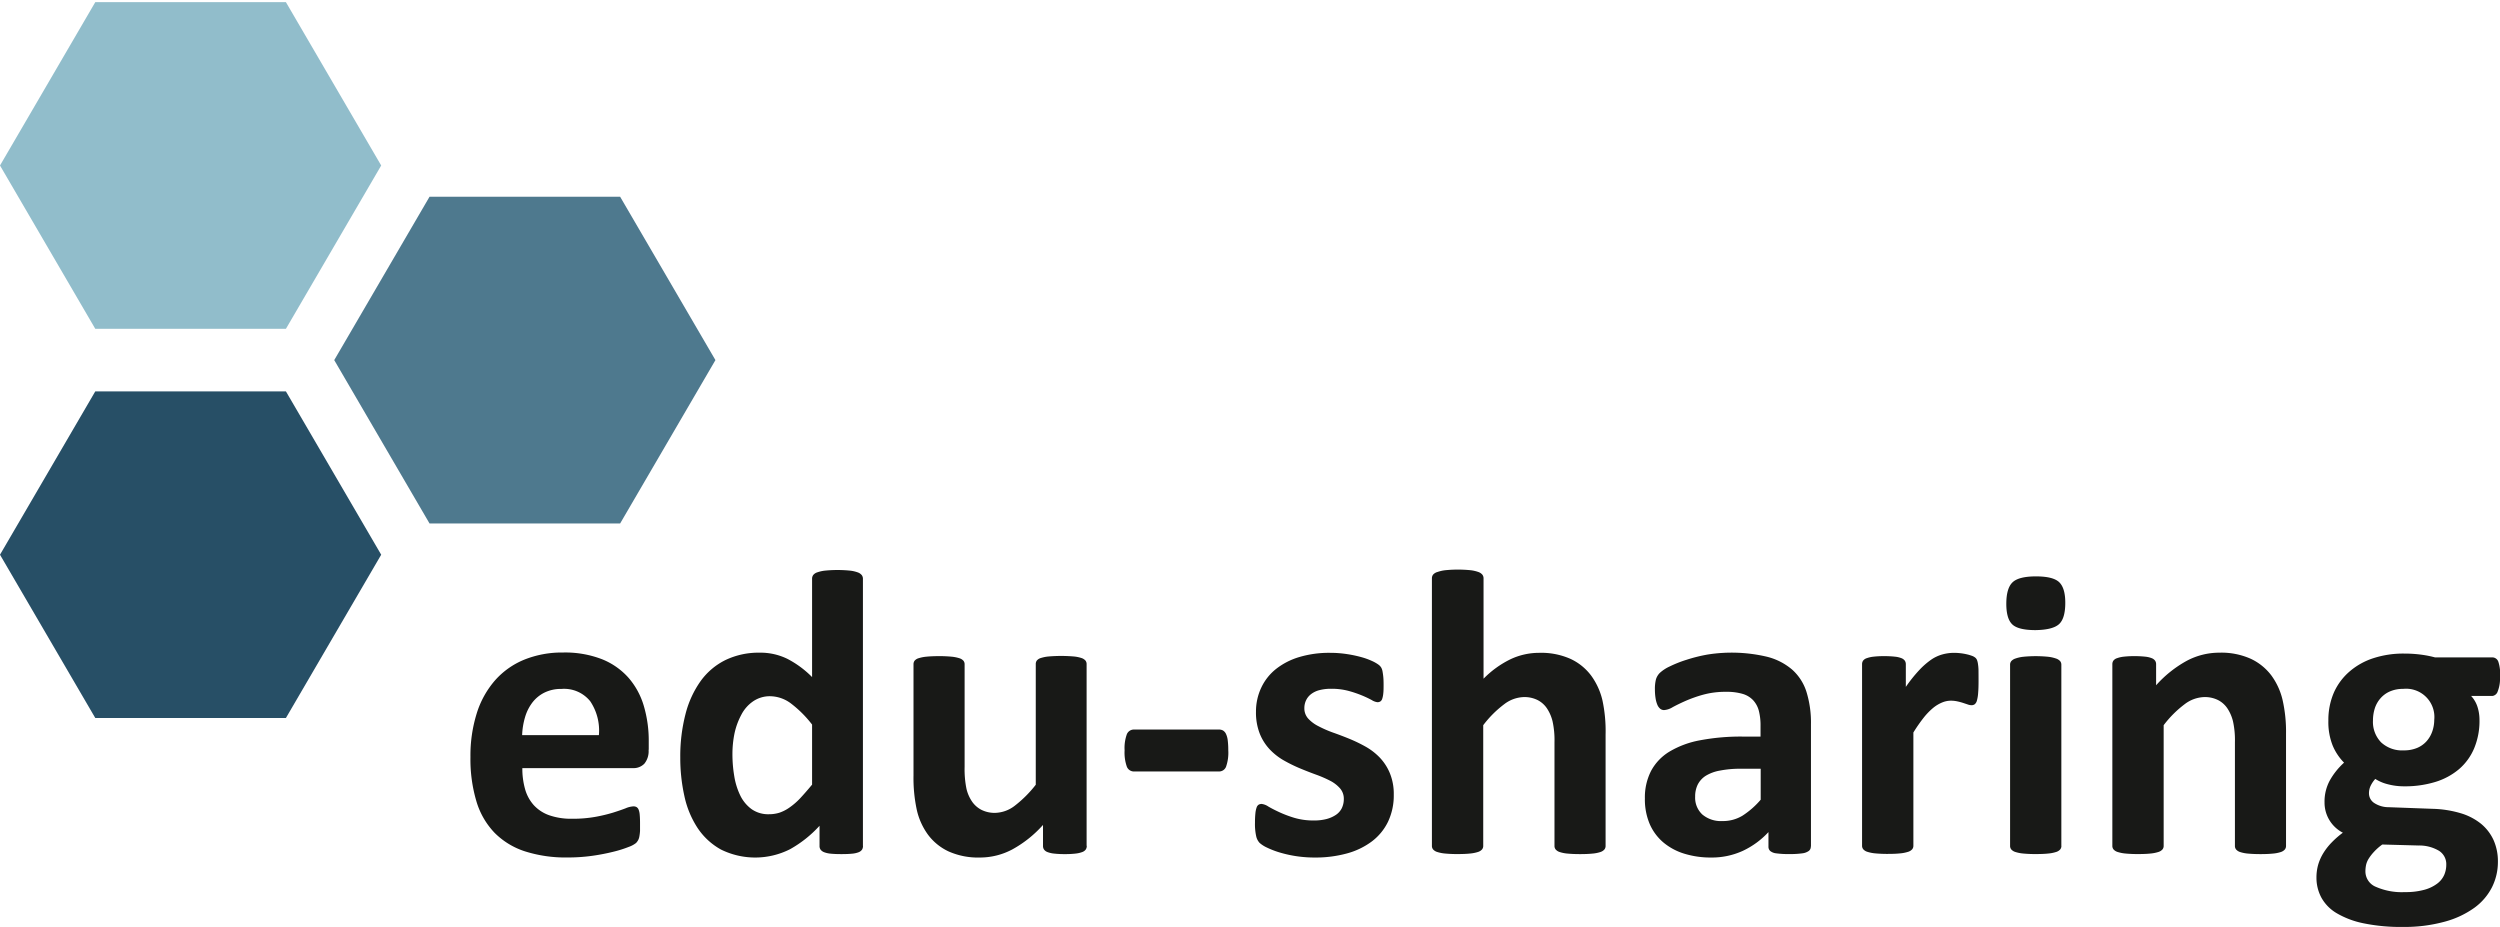 <svg id="Ebene_1" data-name="Ebene 1" xmlns="http://www.w3.org/2000/svg" viewBox="0 0 476.46 176.7"><defs><style>.cls-1{fill:#4e798e;}.cls-2{fill:#91bdcb;}.cls-3{fill:#274f66;}.cls-4{isolation:isolate;}.cls-5{fill:#181917;}</style></defs><title>edu-sharing Logo</title><path id="Fill-12" class="cls-1" d="M81.86,99.76L63.7,68.63,81.86,37.5h36.33l18.16,31.13L118.19,99.76H81.86"/><path id="Fill-13" class="cls-2" d="M18.16,62.67L0,31.54,18.16,0.41H54.49L72.65,31.54,54.49,62.67H18.16"/><path id="Fill-14" class="cls-3" d="M18.16,136.84L0,105.72,18.16,74.59H54.49l18.16,31.13L54.49,136.84H18.16"/><g id="edu-sharing" class="cls-4"><g class="cls-4"><path class="cls-5" d="M123.61,142.9a3.76,3.76,0,0,1-.8,2.64,2.85,2.85,0,0,1-2.19.85H99.55a14.38,14.38,0,0,0,.52,4,7.65,7.65,0,0,0,1.67,3.07,7.26,7.26,0,0,0,2.95,1.92,12.62,12.62,0,0,0,4.33.66,24.23,24.23,0,0,0,4.5-.37,29.7,29.7,0,0,0,3.36-.81q1.42-.45,2.35-0.81a4.35,4.35,0,0,1,1.51-.37,1.15,1.15,0,0,1,.58.14,1,1,0,0,1,.39.49,3.25,3.25,0,0,1,.21,1q0.06,0.64.06,1.61t0,1.46a9.24,9.24,0,0,1-.12,1,2.48,2.48,0,0,1-.23.72,2.68,2.68,0,0,1-.41.56,4.75,4.75,0,0,1-1.38.74,21.73,21.73,0,0,1-2.87.91,39.13,39.13,0,0,1-4,.78,33.24,33.24,0,0,1-4.81.33,25.46,25.46,0,0,1-8.09-1.16,14.41,14.41,0,0,1-5.8-3.53,14.69,14.69,0,0,1-3.47-6,28.05,28.05,0,0,1-1.14-8.46,26.88,26.88,0,0,1,1.2-8.32,17.45,17.45,0,0,1,3.49-6.29,15,15,0,0,1,5.57-3.94,19.16,19.16,0,0,1,7.39-1.36,19.37,19.37,0,0,1,7.43,1.28,13.4,13.4,0,0,1,5.06,3.55,14.33,14.33,0,0,1,2.91,5.38,23.4,23.4,0,0,1,.93,6.75v1.55Zm-9.47-2.79a10,10,0,0,0-1.65-6.46A6.38,6.38,0,0,0,107,131.3a7.07,7.07,0,0,0-3.24.7,6.64,6.64,0,0,0-2.29,1.88,8.58,8.58,0,0,0-1.4,2.79,13.87,13.87,0,0,0-.56,3.43h14.59Z"/><path class="cls-5" d="M164.47,161.22a1.27,1.27,0,0,1-.19.72,1.42,1.42,0,0,1-.66.49,4.53,4.53,0,0,1-1.26.27q-0.8.08-2,.08t-2-.08a4.74,4.74,0,0,1-1.26-.27,1.55,1.55,0,0,1-.7-0.49,1.18,1.18,0,0,1-.21-0.72v-3.84a22.25,22.25,0,0,1-5.61,4.46,14.71,14.71,0,0,1-13.19.06,12.76,12.76,0,0,1-4.46-4.13,17.91,17.91,0,0,1-2.5-6.07,33.42,33.42,0,0,1-.78-7.32,32.06,32.06,0,0,1,1-8.3,18.78,18.78,0,0,1,2.89-6.29,12.82,12.82,0,0,1,4.73-4,14.56,14.56,0,0,1,6.52-1.4,11.63,11.63,0,0,1,5.28,1.18,18.76,18.76,0,0,1,4.7,3.47V110.3a1.21,1.21,0,0,1,.21-0.7,1.6,1.6,0,0,1,.78-0.52,6.61,6.61,0,0,1,1.49-.33,24.17,24.17,0,0,1,4.73,0,6.27,6.27,0,0,1,1.47.33,1.74,1.74,0,0,1,.78.52,1.14,1.14,0,0,1,.23.7v50.91Zm-9.7-23.13a21.5,21.5,0,0,0-4-4,6.73,6.73,0,0,0-4-1.4,5.63,5.63,0,0,0-3.28,1,7,7,0,0,0-2.21,2.54A13.54,13.54,0,0,0,140,139.7a19.69,19.69,0,0,0-.41,4,25.21,25.21,0,0,0,.35,4.23,13.25,13.25,0,0,0,1.14,3.67,7,7,0,0,0,2.12,2.58,5.48,5.48,0,0,0,3.34,1,6.65,6.65,0,0,0,2-.29,7.46,7.46,0,0,0,1.94-1,13,13,0,0,0,2-1.73q1-1.07,2.29-2.62V138.09Z"/><path class="cls-5" d="M207.12,161.22a1.2,1.2,0,0,1-.19.68,1.42,1.42,0,0,1-.68.49,5.21,5.21,0,0,1-1.28.29,17.06,17.06,0,0,1-2,.1,17.89,17.89,0,0,1-2.08-.1,4.89,4.89,0,0,1-1.26-.29,1.41,1.41,0,0,1-.66-0.49,1.19,1.19,0,0,1-.19-0.68v-4a22,22,0,0,1-5.84,4.66,13.11,13.11,0,0,1-6.15,1.55,13.8,13.8,0,0,1-6-1.16,10.35,10.35,0,0,1-3.92-3.18,12.78,12.78,0,0,1-2.13-4.68,28.79,28.79,0,0,1-.64-6.62V126.6a1.12,1.12,0,0,1,.21-0.68,1.58,1.58,0,0,1,.78-0.48,7,7,0,0,1,1.51-.29q1-.1,2.35-0.1a23.65,23.65,0,0,1,2.37.1,6.94,6.94,0,0,1,1.49.29,1.72,1.72,0,0,1,.8.48,1.06,1.06,0,0,1,.23.68v19.56a18.69,18.69,0,0,0,.35,4.15,7.24,7.24,0,0,0,1.07,2.46,4.9,4.9,0,0,0,1.82,1.59,5.61,5.61,0,0,0,2.58.56,6.39,6.39,0,0,0,3.74-1.36,22.39,22.39,0,0,0,4-4v-23a1.12,1.12,0,0,1,.21-0.68,1.58,1.58,0,0,1,.78-0.48,6.93,6.93,0,0,1,1.49-.29,28.74,28.74,0,0,1,4.73,0,6.58,6.58,0,0,1,1.47.29,1.72,1.72,0,0,1,.78.48,1.06,1.06,0,0,1,.23.68v34.61Z"/><path class="cls-5" d="M234.09,143a8.05,8.05,0,0,1-.43,3.14,1.42,1.42,0,0,1-1.36.89H216.16a1.44,1.44,0,0,1-1.4-.91,8.06,8.06,0,0,1-.43-3.12,7.77,7.77,0,0,1,.43-3.07,1.45,1.45,0,0,1,1.4-.89H232.3a1.55,1.55,0,0,1,.8.19,1.53,1.53,0,0,1,.56.66,3.89,3.89,0,0,1,.33,1.24A15.35,15.35,0,0,1,234.09,143Z"/><path class="cls-5" d="M265.63,151.44a11.66,11.66,0,0,1-1.11,5.2,10.35,10.35,0,0,1-3.12,3.76,14.06,14.06,0,0,1-4.77,2.27,22.5,22.5,0,0,1-6,.76,23.13,23.13,0,0,1-6.87-1,16.47,16.47,0,0,1-2.33-.91,5.74,5.74,0,0,1-1.36-.87,2.7,2.7,0,0,1-.66-1.28,10.72,10.72,0,0,1-.23-2.58,16.65,16.65,0,0,1,.08-1.8,4.61,4.61,0,0,1,.23-1.09,1,1,0,0,1,.39-0.54,1.14,1.14,0,0,1,.58-0.14,2.9,2.9,0,0,1,1.26.49q0.83,0.49,2.08,1.07a22,22,0,0,0,2.89,1.09,12.81,12.81,0,0,0,3.74.5,9.19,9.19,0,0,0,2.35-.27,5.89,5.89,0,0,0,1.79-.78,3.29,3.29,0,0,0,1.15-1.28,4,4,0,0,0,.39-1.79,3,3,0,0,0-.72-2,6.42,6.42,0,0,0-1.9-1.46,22.15,22.15,0,0,0-2.68-1.16q-1.49-.54-3.07-1.2a28.16,28.16,0,0,1-3.07-1.51,11.69,11.69,0,0,1-2.68-2.1,9.52,9.52,0,0,1-1.9-3,11,11,0,0,1-.72-4.19,10.63,10.63,0,0,1,1-4.56,9.91,9.91,0,0,1,2.79-3.55,13.24,13.24,0,0,1,4.44-2.29,19.76,19.76,0,0,1,5.88-.81,21,21,0,0,1,3.16.23,23.16,23.16,0,0,1,2.78.58,13.36,13.36,0,0,1,2.1.76,7,7,0,0,1,1.22.7,1.93,1.93,0,0,1,.52.58,2.42,2.42,0,0,1,.23.7c0.05,0.27.1,0.61,0.14,1s0.06,0.9.06,1.49,0,1.27-.06,1.71a4.39,4.39,0,0,1-.2,1,0.93,0.93,0,0,1-.37.52,1.06,1.06,0,0,1-.54.14,2.64,2.64,0,0,1-1.09-.41,19.67,19.67,0,0,0-1.84-.87,21.61,21.61,0,0,0-2.56-.87,12.34,12.34,0,0,0-3.32-.41,8.56,8.56,0,0,0-2.29.27,4.36,4.36,0,0,0-1.59.78,3.26,3.26,0,0,0-.93,1.18,3.45,3.45,0,0,0-.31,1.46,2.89,2.89,0,0,0,.74,2,6.74,6.74,0,0,0,1.94,1.44A21.94,21.94,0,0,0,254,139.6q1.54,0.54,3.11,1.18a28.55,28.55,0,0,1,3.1,1.49,11.79,11.79,0,0,1,2.74,2.1,9.69,9.69,0,0,1,1.94,3A10.37,10.37,0,0,1,265.63,151.44Z"/><path class="cls-5" d="M306,161.22a1.05,1.05,0,0,1-.23.68,1.7,1.7,0,0,1-.78.49,6.57,6.57,0,0,1-1.49.29q-1,.1-2.35.1t-2.39-.1a6.55,6.55,0,0,1-1.49-.29,1.7,1.7,0,0,1-.78-0.49,1.05,1.05,0,0,1-.23-0.68V141.46a16.63,16.63,0,0,0-.37-4,7.81,7.81,0,0,0-1.07-2.46,4.76,4.76,0,0,0-1.8-1.59,5.63,5.63,0,0,0-2.58-.56,6.46,6.46,0,0,0-3.76,1.36,20.35,20.35,0,0,0-4,4v23a1.05,1.05,0,0,1-.23.68,1.71,1.71,0,0,1-.8.49,6.88,6.88,0,0,1-1.49.29q-0.93.1-2.37,0.1a23.68,23.68,0,0,1-2.37-.1,6.87,6.87,0,0,1-1.49-.29,1.71,1.71,0,0,1-.8-0.49,1.05,1.05,0,0,1-.23-0.68v-51a1.14,1.14,0,0,1,.23-0.7A1.73,1.73,0,0,1,274,109a6.61,6.61,0,0,1,1.49-.33,24.17,24.17,0,0,1,4.73,0,6.62,6.62,0,0,1,1.49.33,1.73,1.73,0,0,1,.8.52,1.14,1.14,0,0,1,.23.7v19.13a18.67,18.67,0,0,1,5.14-3.71,12.74,12.74,0,0,1,5.45-1.22,13.7,13.7,0,0,1,6,1.16,10.37,10.37,0,0,1,3.92,3.18,13.06,13.06,0,0,1,2.15,4.71A27.94,27.94,0,0,1,306,140v21.23Z"/><path class="cls-5" d="M345.11,161.33a1,1,0,0,1-.39.85,2.65,2.65,0,0,1-1.22.45,16.54,16.54,0,0,1-2.46.14,16.76,16.76,0,0,1-2.54-.14,2.18,2.18,0,0,1-1.13-.45,1.11,1.11,0,0,1-.33-0.85v-2.75a15.75,15.75,0,0,1-4.87,3.57,14.15,14.15,0,0,1-6.07,1.28,17,17,0,0,1-5.06-.72,11.4,11.4,0,0,1-4-2.13,9.6,9.6,0,0,1-2.62-3.51,11.94,11.94,0,0,1-.93-4.89,11.07,11.07,0,0,1,1.18-5.26,9.62,9.62,0,0,1,3.53-3.69,17.57,17.57,0,0,1,5.84-2.15,41.71,41.71,0,0,1,8.11-.7h3.38v-2.09a11,11,0,0,0-.33-2.85,4.74,4.74,0,0,0-1.09-2,4.48,4.48,0,0,0-2-1.2,10.76,10.76,0,0,0-3.12-.39,16.05,16.05,0,0,0-4.37.54,25.08,25.08,0,0,0-3.4,1.2q-1.48.66-2.46,1.2a3.61,3.61,0,0,1-1.61.54,1.16,1.16,0,0,1-.76-0.27,2,2,0,0,1-.54-0.78,5.32,5.32,0,0,1-.33-1.24,10.42,10.42,0,0,1-.12-1.63,7.37,7.37,0,0,1,.19-1.9,2.93,2.93,0,0,1,.74-1.26,7.27,7.27,0,0,1,1.9-1.24,22.32,22.32,0,0,1,3.18-1.26,29.46,29.46,0,0,1,4-1,29.26,29.26,0,0,1,11.41.43,11.76,11.76,0,0,1,4.75,2.45,9.51,9.51,0,0,1,2.72,4.25,19.85,19.85,0,0,1,.85,6.17v23.28Zm-9.58-14.82H331.8a20.05,20.05,0,0,0-4,.35,7.74,7.74,0,0,0-2.72,1,4.32,4.32,0,0,0-1.53,1.69,5.09,5.09,0,0,0-.48,2.27,4.36,4.36,0,0,0,1.38,3.42,5.5,5.5,0,0,0,3.82,1.24,7.16,7.16,0,0,0,3.78-1,15.72,15.72,0,0,0,3.51-3.07v-5.9Z"/><path class="cls-5" d="M377.08,129.82q0,1.4-.08,2.29a7,7,0,0,1-.23,1.4,1.36,1.36,0,0,1-.41.7,1,1,0,0,1-.64.19,2.13,2.13,0,0,1-.7-0.14l-0.87-.29q-0.49-.16-1.07-0.29a5.62,5.62,0,0,0-1.28-.14,4.33,4.33,0,0,0-1.63.33,6.91,6.91,0,0,0-1.69,1,12.49,12.49,0,0,0-1.82,1.86,30.27,30.27,0,0,0-2,2.87v21.58a1.05,1.05,0,0,1-.23.68,1.71,1.71,0,0,1-.8.49,6.88,6.88,0,0,1-1.49.29q-0.93.1-2.37,0.1a23.68,23.68,0,0,1-2.37-.1,6.87,6.87,0,0,1-1.49-.29,1.71,1.71,0,0,1-.8-0.49,1.05,1.05,0,0,1-.23-0.68V126.6a1.19,1.19,0,0,1,.19-0.68,1.42,1.42,0,0,1,.7-0.48,5.58,5.58,0,0,1,1.3-.29,17,17,0,0,1,2-.1,18,18,0,0,1,2.06.1,4.67,4.67,0,0,1,1.26.29,1.44,1.44,0,0,1,.64.48,1.2,1.2,0,0,1,.19.68v4.31a27.57,27.57,0,0,1,2.56-3.2,14.49,14.49,0,0,1,2.29-2,7.22,7.22,0,0,1,2.17-1,8.35,8.35,0,0,1,2.17-.29q0.5,0,1.09.06a10.75,10.75,0,0,1,1.2.19,8,8,0,0,1,1.09.31,2.13,2.13,0,0,1,.68.37,1.19,1.19,0,0,1,.31.43,3.37,3.37,0,0,1,.17.64,9.61,9.61,0,0,1,.12,1.22Q377.08,128.43,377.08,129.82Z"/><path class="cls-5" d="M393.61,114.88q0,3-1.2,4.08t-4.46,1.13q-3.3,0-4.44-1.09t-1.14-3.92q0-2.95,1.18-4.09t4.48-1.14q3.26,0,4.42,1.11T393.61,114.88Zm-0.74,46.33a1.05,1.05,0,0,1-.23.68,1.71,1.71,0,0,1-.8.49,6.88,6.88,0,0,1-1.49.29q-0.93.1-2.37,0.1a23.68,23.68,0,0,1-2.37-.1,6.87,6.87,0,0,1-1.49-.29,1.71,1.71,0,0,1-.8-0.49,1.05,1.05,0,0,1-.23-0.68V126.68a1.06,1.06,0,0,1,.23-0.68,1.84,1.84,0,0,1,.8-0.5,6.67,6.67,0,0,1,1.49-.33,24,24,0,0,1,4.73,0,6.68,6.68,0,0,1,1.49.33,1.84,1.84,0,0,1,.8.5,1.06,1.06,0,0,1,.23.68v34.54Z"/><path class="cls-5" d="M435.68,161.22a1.05,1.05,0,0,1-.23.68,1.7,1.7,0,0,1-.78.49,6.57,6.57,0,0,1-1.49.29q-1,.1-2.35.1t-2.39-.1a6.55,6.55,0,0,1-1.49-.29,1.7,1.7,0,0,1-.78-0.49,1.05,1.05,0,0,1-.23-0.68V141.46a16.63,16.63,0,0,0-.37-4A7.81,7.81,0,0,0,424.5,135a4.76,4.76,0,0,0-1.8-1.59,5.63,5.63,0,0,0-2.58-.56,6.46,6.46,0,0,0-3.76,1.36,20.35,20.35,0,0,0-4,4v23a1.05,1.05,0,0,1-.23.68,1.71,1.71,0,0,1-.8.49,6.88,6.88,0,0,1-1.49.29q-0.93.1-2.37,0.1a23.68,23.68,0,0,1-2.37-.1,6.87,6.87,0,0,1-1.49-.29,1.71,1.71,0,0,1-.8-0.49,1.05,1.05,0,0,1-.23-0.68V126.6a1.19,1.19,0,0,1,.19-0.68,1.42,1.42,0,0,1,.7-0.48,5.58,5.58,0,0,1,1.3-.29,17,17,0,0,1,2-.1,18,18,0,0,1,2.06.1,4.67,4.67,0,0,1,1.26.29,1.44,1.44,0,0,1,.64.48,1.2,1.2,0,0,1,.19.68v4a22,22,0,0,1,5.84-4.66,13.19,13.19,0,0,1,6.19-1.55,13.7,13.7,0,0,1,6,1.16,10.45,10.45,0,0,1,3.92,3.16,12.87,12.87,0,0,1,2.15,4.68,27.29,27.29,0,0,1,.66,6.44v21.38Z"/><path class="cls-5" d="M476.46,129a6.72,6.72,0,0,1-.43,2.75,1.25,1.25,0,0,1-1,.89h-4.07a5.55,5.55,0,0,1,1.22,2.11,8.23,8.23,0,0,1,.37,2.46,13.51,13.51,0,0,1-1,5.37,10.68,10.68,0,0,1-2.89,4,12.77,12.77,0,0,1-4.54,2.45,19.69,19.69,0,0,1-5.92.83,12.19,12.19,0,0,1-3.18-.41,8,8,0,0,1-2.33-1,5.67,5.67,0,0,0-.83,1.2,3.27,3.27,0,0,0-.37,1.55,2.19,2.19,0,0,0,1,1.84,5,5,0,0,0,2.77.8l8.42,0.31a20.44,20.44,0,0,1,5.26.83,11.27,11.27,0,0,1,3.88,2,8.72,8.72,0,0,1,2.41,3.12,9.89,9.89,0,0,1,.83,4.15,10.74,10.74,0,0,1-1.12,4.83,11,11,0,0,1-3.38,3.94,17.46,17.46,0,0,1-5.65,2.64,29,29,0,0,1-7.94,1,35.16,35.16,0,0,1-7.55-.7,16.57,16.57,0,0,1-5.12-1.94,7.87,7.87,0,0,1-2.91-3,8,8,0,0,1-.91-3.78,8.9,8.9,0,0,1,.33-2.45,9.16,9.16,0,0,1,1-2.23,11.53,11.53,0,0,1,1.57-2,17,17,0,0,1,2.13-1.86,6.45,6.45,0,0,1-3.49-5.78,8.43,8.43,0,0,1,1-4.17,13.33,13.33,0,0,1,2.72-3.4,10.25,10.25,0,0,1-2.17-3.26,12.05,12.05,0,0,1-.82-4.73,13.12,13.12,0,0,1,1.07-5.41,11.45,11.45,0,0,1,3-4,13.12,13.12,0,0,1,4.54-2.52,18.44,18.44,0,0,1,5.82-.87,24.33,24.33,0,0,1,3.12.19,20.7,20.7,0,0,1,2.78.54h11a1.22,1.22,0,0,1,1.07.85A7.24,7.24,0,0,1,476.46,129Zm-10.24,35.82a3,3,0,0,0-1.4-2.68,7.3,7.3,0,0,0-3.84-1l-6.95-.19a10.19,10.19,0,0,0-1.61,1.42,8.55,8.55,0,0,0-1,1.3,3.86,3.86,0,0,0-.49,1.2,6.16,6.16,0,0,0-.12,1.2,3.18,3.18,0,0,0,2,2.95,12.29,12.29,0,0,0,5.53,1,13.37,13.37,0,0,0,3.73-.45,7.19,7.19,0,0,0,2.44-1.18,4.23,4.23,0,0,0,1.32-1.65A4.85,4.85,0,0,0,466.22,164.82Zm-2.29-27.63a5.39,5.39,0,0,0-5.94-5.9,6.13,6.13,0,0,0-2.52.49,5.05,5.05,0,0,0-1.8,1.32A5.44,5.44,0,0,0,452.6,135a7.63,7.63,0,0,0-.35,2.31,5.6,5.6,0,0,0,1.55,4.17,5.86,5.86,0,0,0,4.31,1.53,6.47,6.47,0,0,0,2.56-.47,5,5,0,0,0,1.8-1.28,5.56,5.56,0,0,0,1.09-1.88A6.8,6.8,0,0,0,463.93,137.2Z"/></g></g></svg>